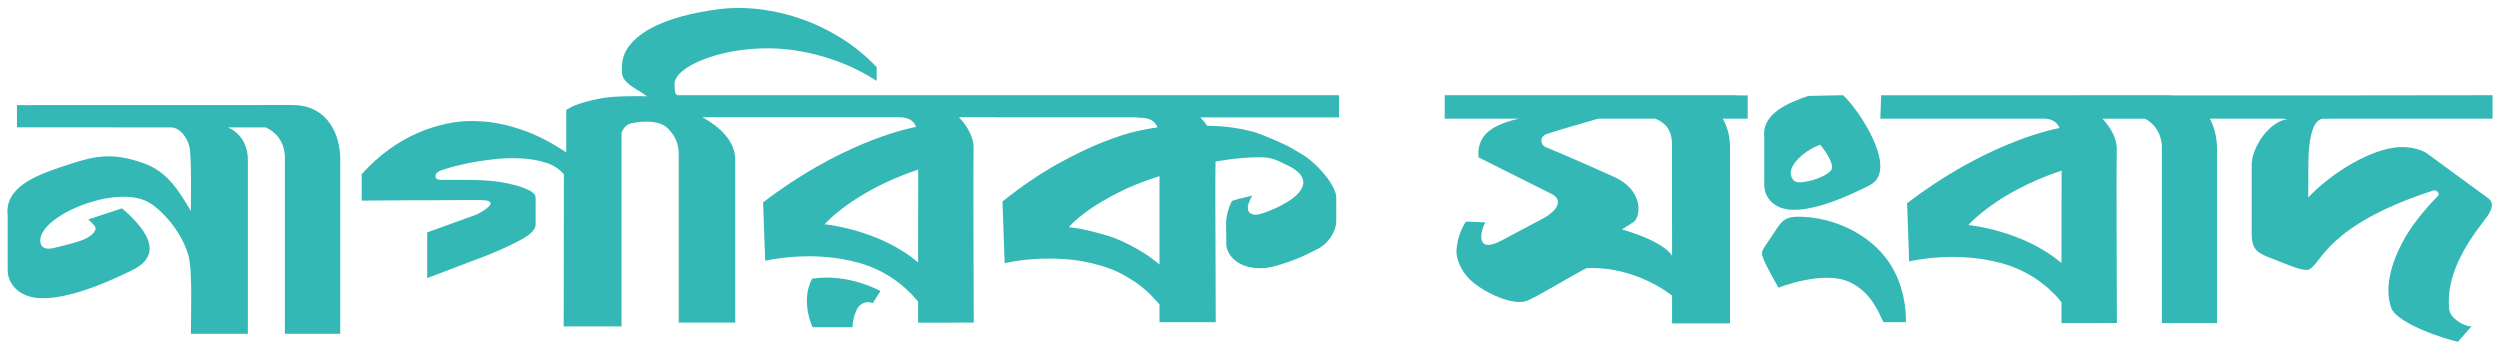<svg version="1.0" xmlns="http://www.w3.org/2000/svg" x="0px" y="0px" viewBox="0 0 336 47">
    <g id="Layer_1">
        <g>
            <path fill="#34b8b5" d="M155.833,12.796h-3.793h-7.746h-7.155h-3.146H90.979c-0.159-0.182-0.259-0.342-0.271-0.486 c-0.036-0.449-0.053-0.814-0.053-1.095c0-0.282,0.136-0.61,0.409-0.989c0.272-0.378,0.704-0.759,1.293-1.147 c0.589-0.387,1.358-0.765,2.307-1.134c0.95-0.37,2.102-0.695,3.456-0.977c1.232-0.245,2.612-0.399,4.142-0.46 c1.529-0.062,3.147,0.039,4.854,0.303c1.704,0.264,3.468,0.721,5.287,1.371c1.819,0.65,3.627,1.548,5.421,2.69V9.026 c-1.372-1.461-2.916-2.729-4.629-3.812c-1.715-1.082-3.496-1.951-5.342-2.612c-1.846-0.659-3.718-1.106-5.618-1.344 c-1.899-0.237-3.728-0.25-5.486-0.039c-1.829,0.229-3.543,0.559-5.143,0.989s-2.994,0.971-4.181,1.623 c-1.187,0.65-2.123,1.406-2.808,2.268c-0.687,0.861-1.029,1.846-1.029,2.955v0.606c0,0.405,0.118,0.757,0.356,1.055 c0.237,0.298,0.528,0.572,0.871,0.818c0.342,0.247,0.707,0.484,1.094,0.712c0.377,0.222,0.72,0.455,1.031,0.694 c-1.839-0.036-4.581-0.027-6.172,0.278c-3.306,0.634-4.228,1.293-4.666,1.555v5.71c-2.056-1.372-4.024-2.376-5.904-3.019 c-1.88-0.641-3.654-1.024-5.323-1.147c-1.67-0.122-3.234-0.029-4.693,0.276c-1.457,0.31-2.784,0.726-3.979,1.253 c-2.829,1.23-5.36,3.083-7.591,5.561v3.557c2.354-0.018,4.568-0.035,6.641-0.051h3.019c0.799,0,1.585-0.003,2.358-0.014 c0.773-0.008,1.499-0.012,2.175-0.012h1.673c0.44,0,0.77,0.027,0.989,0.078c0.219,0.054,0.359,0.13,0.421,0.225 c0.061,0.097,0.061,0.202,0,0.316c-0.063,0.115-0.154,0.223-0.276,0.33c-0.316,0.297-0.818,0.624-1.503,0.976l-6.693,2.423v6.141 l8.328-3.162c2.02-0.844,3.565-1.577,4.638-2.201c1.072-0.625,1.608-1.243,1.608-1.858v-3.584c0-0.351-0.256-0.663-0.766-0.937 c-0.51-0.272-1.124-0.508-1.844-0.711c-0.721-0.201-1.468-0.361-2.241-0.474c-0.772-0.115-1.432-0.181-1.977-0.198 c-0.544-0.037-1.137-0.057-1.778-0.067c-0.643-0.009-1.244-0.013-1.806-0.013h-1.923c-0.193,0.019-0.369,0.019-0.527,0 c-0.141-0.016-0.267-0.051-0.382-0.104c-0.114-0.053-0.18-0.133-0.197-0.238c-0.018-0.124-0.013-0.245,0.012-0.369 c0.027-0.124,0.136-0.247,0.33-0.369c0.14-0.105,0.576-0.269,1.304-0.488c0.73-0.22,1.621-0.438,2.676-0.658 c1.054-0.219,2.204-0.399,3.453-0.541c1.247-0.14,2.475-0.179,3.688-0.119c1.213,0.062,2.333,0.255,3.361,0.58 c1.028,0.326,1.842,0.857,2.439,1.595h-0.027l-0.026,20.408h7.774V17.881c0.229-0.65,0.607-1.067,1.134-1.252 c0.52-0.181,3.202-0.663,4.685,0.295c0.159,0.121,0.317,0.245,0.471,0.395c0.387,0.378,0.716,0.849,0.989,1.412 c0.273,0.563,0.409,1.214,0.409,1.951v22.672h7.597V21.489c0-2.646-2.221-4.505-4.414-5.737h26.324 c0.04,0.002,0.078,0.01,0.119,0.01c1.259-0.001,1.94,0.448,2.285,1.285c-1.985,0.393-10.445,2.428-20.575,10.149l0.286,7.858 c0,0,6.181-1.542,12.632,0.278c4.458,1.26,7.039,4.099,7.917,5.22c0.001,1.72,0.002,2.817,0.002,2.817l7.479-0.011 c0,0-0.093-20.433-0.019-23.437c0.033-1.323-0.722-2.862-1.971-4.17h5.112v0.021h10.301h7.746h0.723 c0.154,0.031,0.314,0.053,0.488,0.053c0.633,0,1.132,0.111,1.501,0.33c0.37,0.22,0.642,0.54,0.818,0.962 c-0.493,0.051-1.362,0.211-2.608,0.473c-1.247,0.264-2.784,0.752-4.61,1.464c-1.827,0.71-3.895,1.702-6.205,2.976 c-2.308,1.273-4.781,2.955-7.415,5.045l0.289,8.298c1.23-0.28,2.548-0.465,3.952-0.553c1.195-0.088,2.555-0.088,4.084,0 c1.528,0.088,3.117,0.368,4.768,0.843c1.124,0.316,2.13,0.716,3.016,1.199c0.886,0.484,1.664,0.979,2.332,1.487 c0.666,0.51,1.219,0.997,1.658,1.463c0.439,0.465,0.773,0.839,1.001,1.12v1.738v0.633h7.56c-0.018-3.021-0.026-5.911-0.026-8.667 c0-1.159-0.006-2.354-0.013-3.582c-0.009-1.231-0.013-2.421-0.013-3.569v-3.229c0-1.001,0.008-1.852,0.027-2.555 c1.897-0.315,3.481-0.496,4.754-0.541c1.274-0.044,2.094-0.02,2.463,0.067c0.561,0.14,1.042,0.306,1.436,0.5 c0.396,0.193,0.742,0.36,1.04,0.501c0.667,0.317,1.186,0.667,1.554,1.054c0.369,0.387,0.553,0.799,0.553,1.237 c0,0.44-0.208,0.906-0.62,1.397c-0.411,0.493-1.083,0.994-2.014,1.502c-0.615,0.351-1.335,0.685-2.16,1 c-0.914,0.37-1.564,0.505-1.949,0.409c-0.387-0.096-0.615-0.294-0.685-0.593c-0.072-0.297-0.031-0.64,0.118-1.026 c0.148-0.387,0.303-0.694,0.46-0.923c-0.315,0.072-0.628,0.145-0.935,0.225c-0.307,0.079-0.61,0.153-0.908,0.223 c-0.3,0.088-0.598,0.177-0.896,0.264c-0.229,0.439-0.418,0.926-0.567,1.462c-0.149,0.536-0.225,1.049-0.225,1.542v0.54 c0,0.165,0.004,0.35,0.013,0.552c0.009,0.203,0.013,0.435,0.013,0.7v0.973c0,0.493,0.162,0.983,0.487,1.475 c0.325,0.492,0.787,0.896,1.384,1.211c0.597,0.317,1.325,0.51,2.187,0.58c0.859,0.07,1.816-0.053,2.87-0.369 c0.843-0.246,1.691-0.54,2.543-0.883c0.852-0.342,1.796-0.785,2.833-1.331c0.386-0.21,0.732-0.46,1.039-0.749 c0.306-0.29,0.567-0.607,0.777-0.95c0.211-0.342,0.373-0.683,0.488-1.027c0.114-0.342,0.171-0.672,0.171-0.988v-3.187 c0-0.368-0.132-0.818-0.396-1.343c-0.264-0.528-0.61-1.058-1.04-1.594c-0.43-0.536-0.918-1.058-1.462-1.569 c-0.545-0.508-1.089-0.93-1.634-1.263c-0.579-0.352-1.062-0.637-1.448-0.857c-0.387-0.218-0.76-0.411-1.12-0.579 c-0.36-0.167-0.733-0.332-1.119-0.5c-0.388-0.167-0.862-0.366-1.423-0.593c-0.615-0.264-1.261-0.478-1.937-0.645 c-0.676-0.168-1.348-0.304-2.015-0.409c-0.667-0.105-1.322-0.18-1.962-0.225c-0.642-0.044-1.234-0.065-1.778-0.065 c-0.266-0.394-0.592-0.768-0.945-1.133h4.818h13.83v-2.977h-13.83H155.833z M110.829,30.143c0,0,3.763-4.399,12.577-7.354 c-0.012,3.286-0.015,8.248-0.016,12.483C118.196,30.832,110.829,30.143,110.829,30.143z M155.833,26.377v3.016v3.121v3.043 c-0.649-0.562-1.321-1.063-2.015-1.503c-0.694-0.438-1.37-0.824-2.028-1.159c-0.658-0.333-1.286-0.617-1.883-0.855 c-0.598-0.237-1.309-0.459-2.133-0.672c-1.406-0.405-2.784-0.685-4.136-0.844c0.72-0.79,1.649-1.58,2.792-2.372 c0.983-0.685,2.243-1.426,3.781-2.225c1.537-0.799,3.411-1.55,5.624-2.253V26.377z"></path>
            <path fill="#34b8b5" d="M109.142,37.454c-1.617,3.117,0.081,6.525,0.081,6.525h5.353c0,0-0.039-1.114,0.599-2.419 c0.388-0.793,1.323-1.163,2.138-0.819l1.018-1.623C118.33,39.118,114.056,36.693,109.142,37.454z"></path>
            <path fill="#34b8b5" d="M39.279,14.115L2.278,14.126v2.983l20.688,0.014c1.163,0,2.167,1.286,2.486,2.564 c0.31,1.24,0.202,7.188,0.202,8.662c-1.689-2.802-3.177-5.283-6.339-6.407c-4.536-1.613-6.814-0.949-11.288,0.565 c-3.008,1.018-7.463,2.648-6.994,6.429v7.412c0.038,1.561,1.011,2.725,2.386,3.31c3.724,1.588,11.018-1.695,14.427-3.39 c4.693-2.332,1.027-6.136-1.446-8.271L11.87,29.49c0.488,0.506,1.078,0.934,0.972,1.323c-0.4,1.471-3.705,2.009-5.538,2.497 c-0.897,0.239-1.672,0.133-1.852-0.644c-0.8-3.456,10.397-8.242,14.8-5.311c2.276,1.515,4.374,4.44,5.074,6.987 c0.568,2.07,0.327,8.005,0.327,10.519h7.661V21.495c0-1.978-0.97-3.651-2.689-4.372l5.086-0.001 c2.846,1.273,2.575,4.246,2.575,4.246v23.493h7.444V21.345C45.732,18.429,44.279,14.115,39.279,14.115z"></path>
            <path fill="#34b8b5" d="M237.121,24.949c0.032,1.36,0.854,2.373,2.014,2.883c3.143,1.384,9.301-1.477,12.178-2.953 c3.961-2.032-1.521-10.223-3.609-12.084l-4.68,0.096c-2.54,0.887-6.3,2.306-5.904,5.601V24.949z M244.603,19.451 c0.419,0.402,1.92,2.422,1.571,3.292c-0.329,0.819-2.929,1.798-4.438,1.759c-0.806-0.02-0.998-0.812-1.04-1.003 C240.416,22.254,242.312,20.332,244.603,19.451z"></path>
            <path fill="#34b8b5" d="M315.142,12.82h-23.156c-0.148-0.008-0.29-0.024-0.445-0.024l-38.717,0.011v0.014l-0.106,3.132h22.186 c1.007,0.084,1.594,0.508,1.9,1.249c-1.977,0.391-10.405,2.419-20.495,10.11l0.285,7.827c0,0,6.157-1.536,12.583,0.277 c4.441,1.255,7.011,4.083,7.887,5.2c0.001,1.713,0.002,2.806,0.002,2.806l7.45-0.011c0,0-0.092-20.353-0.019-23.345 c0.032-1.304-0.703-2.819-1.924-4.113h5.727c2.496,1.339,2.255,4.069,2.255,4.069v23.401h7.415V19.997 c0-1.243-0.268-2.739-0.962-4.045h9.878c0.186,0.037,0.386,0.06,0.616,0.048c-2.623,0.323-4.877,3.918-4.877,6.141V31.3 c0,2.61,0.896,2.73,3.724,3.832c0.898,0.348,3.172,1.378,3.96,1.089c1.631-0.599,2.193-5.925,16.748-10.624 c0.398-0.129,0.929,0.404,0.586,0.75c-2.178,2.237-3.782,4.345-4.814,6.336c-1.95,3.764-2.171,6.639-1.45,8.68 c0.751,2.13,7.302,4.238,8.97,4.568l1.804-2.05c-1.169-0.077-2.877-1.176-2.988-2.32c-0.423-4.401,2.012-8.43,4.605-11.794 c0.615-0.8,1.77-2.202,0.702-3.081l-8.434-6.172c-0.737-0.398-1.603-0.645-2.599-0.727c-4.282-0.378-10.422,3.732-13.213,6.759 c0-0.95,0-1.851,0.013-2.731c0.018-1.446-0.256-7.612,1.957-7.859c0.952,0,1.9-0.004,2.851-0.004H335v-0.03V12.82v-0.024 L315.142,12.82z M277.062,35.356c-5.174-4.422-12.512-5.109-12.512-5.109s3.749-4.382,12.528-7.325 C277.065,26.195,277.062,31.138,277.062,35.356z"></path>
            <path fill="#34b8b5" d="M233.46,12.796h-0.501h-38.787l-0.005,0.024v3.132h9.944c-1.015,0.227-2.561,0.67-3.689,1.433 c-2.137,1.432-1.695,3.768-1.695,3.768s8.61,4.316,9.873,4.947c1.263,0.642,1.116,2.021-1.326,3.326 c-0.453,0.221-4.768,2.526-5.316,2.821c-3.8,2.105-2.968-1.347-2.305-2.368c-0.716-0.032-2.642-0.095-2.642-0.095 c-0.895,1.379-1.263,3.021-1.263,4.095c0,0.832,0.558,2.484,1.789,3.674c1.926,1.842,5.968,3.642,7.768,2.842 c1.8-0.811,4.979-2.779,7.337-4.053l0.558-0.295c6.663-0.347,11.526,3.684,11.526,3.684v3.737h7.789V19.722 c0-0.654-0.105-2.268-0.968-3.77h3.342V12.82h-1.43V12.796z M217.99,30.827c0,0,0.61-0.389,1.547-0.979 c0.937-0.589,1.558-4.274-2.768-6.147c-0.568-0.253-5.305-2.4-9.052-3.937c-0.611-0.242-0.926-1.368,0.2-1.768 c0.846-0.309,4.946-1.491,6.872-2.044h7.664c1.035,0.377,2.253,1.259,2.253,3.338l0.021,15.105 C224.727,34.395,224.011,32.606,217.99,30.827z"></path>
            <path fill="#34b8b5" d="M241.97,29.125c-0.691-0.016-1.407,0.022-1.98,0.342c-0.542,0.303-0.896,0.824-1.234,1.329 c-0.53,0.792-1.059,1.584-1.589,2.376c-0.158,0.237-0.321,0.485-0.349,0.774c-0.027,0.28,0.075,0.567,0.181,0.841 c0.425,1.1,2.028,3.878,2.028,3.878s5.974-2.378,9.486-0.787c3.134,1.419,4.046,4.39,4.633,5.424h3.016 c0.017-1.79-0.274-5.015-2.23-7.975C251.392,31.482,246.517,29.232,241.97,29.125z"></path>
        </g>
    </g>
    <g id="Layer_2"></g>
</svg>